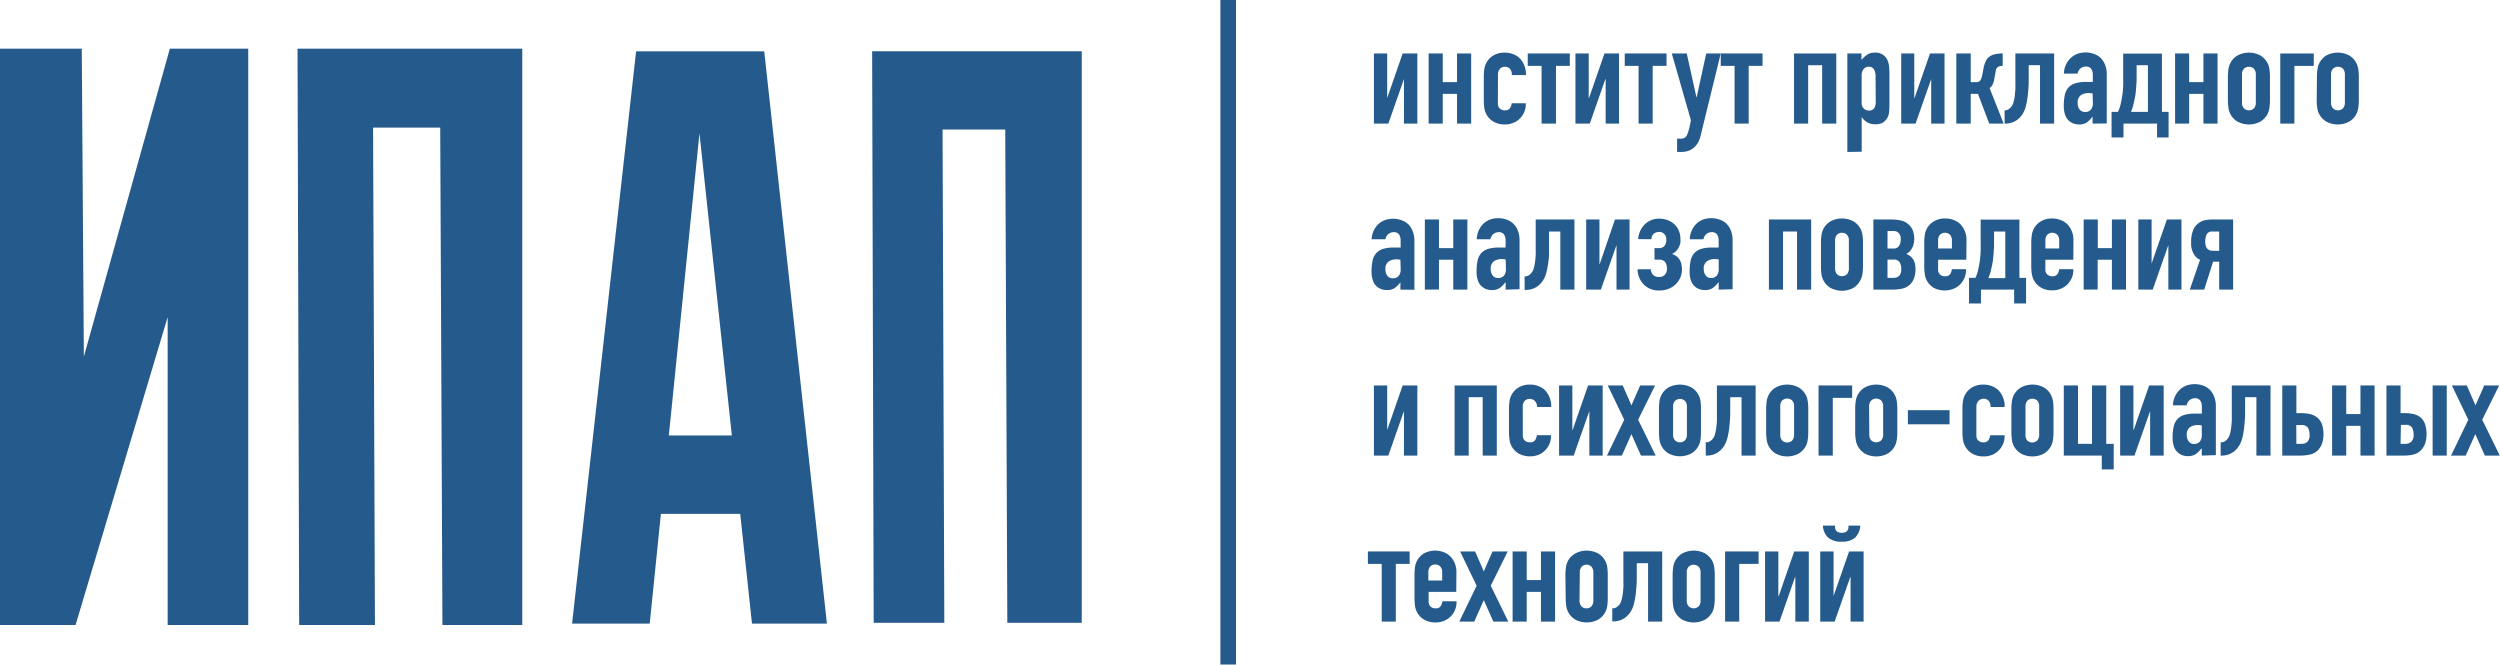 <?xml version="1.0" encoding="UTF-8"?> <svg xmlns="http://www.w3.org/2000/svg" id="Слой_1" data-name="Слой 1" viewBox="0 0 442.73 117.68"><defs><style>.cls-1{fill:#245a8c;}.cls-2{isolation:isolate;}</style></defs><polygon class="cls-1" points="0 8.62 0 110.68 13.38 110.68 29.69 56.16 29.69 110.68 43.96 110.68 43.96 8.62 30.08 8.62 14.85 63.15 14.48 8.62 0 8.62"></polygon><polygon class="cls-1" points="52.98 110.68 52.69 8.62 92.49 8.62 92.49 110.68 78.35 110.68 77.96 22.6 66.07 22.6 66.4 110.68 52.98 110.68"></polygon><polygon class="cls-1" points="154.72 110.29 154.45 9.08 191.57 9.08 191.57 110.29 178.39 110.29 178.02 22.94 166.92 22.94 167.23 110.29 154.72 110.29"></polygon><g class="cls-2"><g class="cls-2"><path class="cls-1" d="M248.63,21.89V14h0l-2.77,7.89h-2.55V9.47h2.35v7.89h0l2.74-7.89H251V21.89Z"></path><path class="cls-1" d="M253,21.89V9.47h2.5v5.07h2.53V9.47h2.5V21.89h-2.5V16.62h-2.53v5.27Z"></path></g><g class="cls-2"><path class="cls-1" d="M265.26,18.31a1.2,1.2,0,0,0,.34.91,1.23,1.23,0,0,0,.89.32,1,1,0,0,0,.94-.42,2.1,2.1,0,0,0,.28-.83h2.5a3.57,3.57,0,0,1-1,2.64,3.36,3.36,0,0,1-1.18.81,3.78,3.78,0,0,1-1.54.3,3.92,3.92,0,0,1-2-.49,3.34,3.34,0,0,1-1.63-2.43,10,10,0,0,1-.09-1.4V13.63a9.94,9.94,0,0,1,.09-1.39,3.34,3.34,0,0,1,1.63-2.43,3.83,3.83,0,0,1,2-.49,3.94,3.94,0,0,1,1.56.3,3.38,3.38,0,0,1,1.18.8,4.13,4.13,0,0,1,1,2.87h-2.5a1.57,1.57,0,0,0-.33-1.11,1.28,1.28,0,0,0-1.78,0,1.5,1.5,0,0,0-.34,1.06Z"></path></g><g class="cls-2"><path class="cls-1" d="M273,21.89V11.67h-2.45V9.47H278v2.2h-2.45V21.89Z"></path><path class="cls-1" d="M284.35,21.89V14h-.05l-2.76,7.89H279V9.47h2.35v7.89h.05l2.74-7.89h2.58V21.89Z"></path></g><g class="cls-2"><path class="cls-1" d="M290.18,21.89V11.67h-2.45V9.47h7.4v2.2h-2.45V21.89Z"></path><path class="cls-1" d="M296.06,9.47h2.65l1.71,7.74h.05l1.69-7.74h2.57l-3.57,14.58a4.45,4.45,0,0,1-.56,1.37,3.3,3.3,0,0,1-.82.88,2.84,2.84,0,0,1-1,.48,4.34,4.34,0,0,1-1.09.13H297V24.56h.57a1.7,1.7,0,0,0,.63-.1,1,1,0,0,0,.5-.44,4.16,4.16,0,0,0,.36-1c.12-.41.25-1,.39-1.72Z"></path></g><g class="cls-2"><path class="cls-1" d="M307.18,21.89V11.67h-2.45V9.47h7.4v2.2h-2.45V21.89Z"></path><path class="cls-1" d="M317.71,21.89V9.47h7.48V21.89h-2.5V11.55h-2.48V21.89Z"></path><path class="cls-1" d="M327.15,26.91V9.47h2.5V10.6a5.75,5.75,0,0,1,1-.91A2.31,2.31,0,0,1,332,9.32a2.26,2.26,0,0,1,2.18,1.18,3.12,3.12,0,0,1,.32,1,10.12,10.12,0,0,1,.1,1.64V17.9c0,.91,0,1.57-.07,2a2.4,2.4,0,0,1-1.13,1.84A2.64,2.64,0,0,1,332,22a2.58,2.58,0,0,1-1.31-.33,3,3,0,0,1-1-.95h0v6.15Zm5-13.4a2.32,2.32,0,0,0-.29-1.22,1,1,0,0,0-.94-.47,1.09,1.09,0,0,0-.9.43,1.73,1.73,0,0,0-.34,1.11v4.83a1.35,1.35,0,0,0,.35,1,1.19,1.19,0,0,0,.89.38,1,1,0,0,0,1-.44,2,2,0,0,0,.26-1Z"></path><path class="cls-1" d="M342,21.89V14H342l-2.77,7.89h-2.54V9.47H339v7.89h.05l2.74-7.89h2.57V21.89Z"></path><path class="cls-1" d="M346.45,21.89V9.47H349v5.07h1a.77.77,0,0,0,.76-.39,4,4,0,0,0,.31-1l.27-1.42a5.29,5.29,0,0,1,.38-1,2,2,0,0,1,.63-.72,2.58,2.58,0,0,1,1-.42,5.86,5.86,0,0,1,1.26-.12h.05v2.2h-.08a1.58,1.58,0,0,0-.73.16,1,1,0,0,0-.42.72l-.24,1.38a1.36,1.36,0,0,0-.06.29,2.54,2.54,0,0,1-.14.48,2.17,2.17,0,0,1-.26.5,1,1,0,0,1-.4.37l2.5,6.32h-2.55l-2-5.27H349v5.27Z"></path><path class="cls-1" d="M355.08,19.54a1.17,1.17,0,0,0,.55-.15,2,2,0,0,0,.57-.51,2,2,0,0,0,.39-.85,8.36,8.36,0,0,0,.23-1.15c0-.4.08-.78.09-1.15s0-.65,0-.85V9.47h6.86V21.89h-2.5V11.55h-2v2.3c0,.58,0,1.15-.05,1.73s-.08,1.14-.16,1.67a14.45,14.45,0,0,1-.28,1.48,4.77,4.77,0,0,1-.44,1.18A3.84,3.84,0,0,1,357,21.38a3.51,3.51,0,0,1-1.88.51H355V19.54Z"></path><path class="cls-1" d="M370.58,21.89V20.62h0a4.83,4.83,0,0,1-1,1.05,2.37,2.37,0,0,1-1.41.37,3.11,3.11,0,0,1-.89-.14,2.42,2.42,0,0,1-.87-.5,2.37,2.37,0,0,1-.67-1,4.67,4.67,0,0,1-.26-1.68,9.18,9.18,0,0,1,.17-1.85,2.94,2.94,0,0,1,.64-1.34,2.63,2.63,0,0,1,1.2-.77,6.15,6.15,0,0,1,1.93-.25h.27a1.14,1.14,0,0,1,.27,0,1.32,1.32,0,0,0,.3,0l.36,0v-1.3a1.88,1.88,0,0,0-.27-1,1.06,1.06,0,0,0-1-.42,1.44,1.44,0,0,0-.9.32,1.54,1.54,0,0,0-.53.93h-2.42a3.93,3.93,0,0,1,1.13-2.69,3.43,3.43,0,0,1,1.17-.78,4.2,4.2,0,0,1,1.55-.28,4.11,4.11,0,0,1,1.46.25,3.33,3.33,0,0,1,1.21.73,3.81,3.81,0,0,1,.78,1.23,4.51,4.51,0,0,1,.29,1.71v8.65Zm0-5.34a3.81,3.81,0,0,0-.68-.07,2.51,2.51,0,0,0-1.39.37,1.56,1.56,0,0,0-.57,1.39,1.81,1.81,0,0,0,.34,1.15,1.16,1.16,0,0,0,1,.44,1.26,1.26,0,0,0,1-.41,1.75,1.75,0,0,0,.35-1.18Z"></path><path class="cls-1" d="M376.05,21.89v2.45h-2.11V19.81h1.13a6.31,6.31,0,0,0,.48-1.37c.13-.58.24-1.18.33-1.82s.1-1.06.12-1.61,0-1.07,0-1.52v-4h6.86V19.81h1.18v4.53H382V21.89Zm2.33-10.34v1.86c0,.22,0,.47,0,.77l-.06.94c0,.31-.05.62-.07.93s-.06.56-.09.77c-.07.42-.17.93-.31,1.51a8.09,8.09,0,0,1-.47,1.48h3V11.55Z"></path><path class="cls-1" d="M385.19,21.89V9.47h2.49v5.07h2.53V9.47h2.5V21.89h-2.5V16.62h-2.53v5.27Z"></path><path class="cls-1" d="M394.54,13.63a9.87,9.87,0,0,1,.1-1.39,3.49,3.49,0,0,1,.37-1.13,3.34,3.34,0,0,1,1.26-1.3,4.33,4.33,0,0,1,4,0,3.49,3.49,0,0,1,1.26,1.3,3.26,3.26,0,0,1,.36,1.13,8.57,8.57,0,0,1,.1,1.39v4.09a8.61,8.61,0,0,1-.1,1.4,3.26,3.26,0,0,1-.36,1.13,3.49,3.49,0,0,1-1.26,1.3,4.33,4.33,0,0,1-4,0,3.34,3.34,0,0,1-1.26-1.3,3.49,3.49,0,0,1-.37-1.13,9.9,9.9,0,0,1-.1-1.4Zm2.5,4.49a1.5,1.5,0,0,0,.33,1.06,1.29,1.29,0,0,0,1.79,0,1.5,1.5,0,0,0,.33-1.06V13.24a1.5,1.5,0,0,0-.33-1.06,1.29,1.29,0,0,0-1.79,0,1.5,1.5,0,0,0-.33,1.06Z"></path></g><g class="cls-2"><path class="cls-1" d="M403.82,21.89V9.47h5.93v2.2h-3.43V21.89Z"></path></g><g class="cls-2"><path class="cls-1" d="M410.31,13.63a8.57,8.57,0,0,1,.1-1.39,3.26,3.26,0,0,1,.36-1.13A3.44,3.44,0,0,1,412,9.81a4.31,4.31,0,0,1,4,0,3.34,3.34,0,0,1,1.26,1.3,3.49,3.49,0,0,1,.37,1.13,9.87,9.87,0,0,1,.1,1.39v4.09a9.9,9.9,0,0,1-.1,1.4,3.49,3.49,0,0,1-.37,1.13,3.34,3.34,0,0,1-1.26,1.3,4.31,4.31,0,0,1-4,0,3.44,3.44,0,0,1-1.27-1.3,3.26,3.26,0,0,1-.36-1.13,8.61,8.61,0,0,1-.1-1.4Zm2.5,4.49a1.5,1.5,0,0,0,.33,1.06,1.29,1.29,0,0,0,1.79,0,1.5,1.5,0,0,0,.33-1.06V13.24a1.5,1.5,0,0,0-.33-1.06,1.29,1.29,0,0,0-1.79,0,1.5,1.5,0,0,0-.33,1.06Z"></path></g><g class="cls-2"><path class="cls-1" d="M248,51.29V50H248a5.06,5.06,0,0,1-1,1,2.41,2.41,0,0,1-1.41.37,3.18,3.18,0,0,1-.9-.14,2.42,2.42,0,0,1-.87-.5,2.47,2.47,0,0,1-.67-1,4.67,4.67,0,0,1-.26-1.68,9.18,9.18,0,0,1,.17-1.85,3,3,0,0,1,.64-1.34,2.74,2.74,0,0,1,1.2-.77,6.22,6.22,0,0,1,1.94-.25h.27a1.23,1.23,0,0,1,.27,0,1.28,1.28,0,0,0,.29,0l.37,0v-1.3a1.88,1.88,0,0,0-.27-1,1.08,1.08,0,0,0-1-.42,1.44,1.44,0,0,0-.9.32,1.48,1.48,0,0,0-.52.93H242.9A4,4,0,0,1,244,39.78,3.63,3.63,0,0,1,245.2,39a4.44,4.44,0,0,1,3,0,3.29,3.29,0,0,1,1.2.73,3.5,3.5,0,0,1,.78,1.23,4.5,4.5,0,0,1,.3,1.71v8.65ZM248,46a4,4,0,0,0-.69-.07,2.45,2.45,0,0,0-1.38.37,1.54,1.54,0,0,0-.58,1.39,1.87,1.87,0,0,0,.34,1.15,1.16,1.16,0,0,0,1,.44,1.25,1.25,0,0,0,1-.41,1.75,1.75,0,0,0,.36-1.18Z"></path><path class="cls-1" d="M252.33,51.29V38.87h2.5v5.07h2.53V38.87h2.5V51.29h-2.5V46h-2.53v5.27Z"></path><path class="cls-1" d="M266.64,51.29V50h-.05a4.81,4.81,0,0,1-1,1,2.37,2.37,0,0,1-1.41.37,3.11,3.11,0,0,1-.89-.14,2.42,2.42,0,0,1-.87-.5,2.39,2.39,0,0,1-.68-1,4.69,4.69,0,0,1-.25-1.68,8.51,8.51,0,0,1,.17-1.85,2.93,2.93,0,0,1,.63-1.34,2.72,2.72,0,0,1,1.21-.77,6.15,6.15,0,0,1,1.93-.25h.27a1.14,1.14,0,0,1,.27,0,1.28,1.28,0,0,0,.29,0l.37,0v-1.3a1.88,1.88,0,0,0-.27-1,1.07,1.07,0,0,0-1-.42,1.43,1.43,0,0,0-.89.32,1.49,1.49,0,0,0-.53.93h-2.42a4,4,0,0,1,1.12-2.69,3.57,3.57,0,0,1,1.18-.78,4.41,4.41,0,0,1,3,0,3.21,3.21,0,0,1,1.2.73,3.67,3.67,0,0,1,.79,1.23,4.71,4.71,0,0,1,.29,1.71v8.65Zm0-5.34a4,4,0,0,0-.68-.07,2.51,2.51,0,0,0-1.39.37,1.56,1.56,0,0,0-.57,1.39,1.81,1.81,0,0,0,.34,1.15,1.15,1.15,0,0,0,1,.44,1.27,1.27,0,0,0,1-.41,1.8,1.8,0,0,0,.35-1.18Z"></path><path class="cls-1" d="M270.12,48.94a1.17,1.17,0,0,0,.55-.15,2,2,0,0,0,.58-.51,2.32,2.32,0,0,0,.39-.85,8.36,8.36,0,0,0,.22-1.15c.05-.4.08-.78.1-1.15s0-.65,0-.85V38.87h6.86V51.29h-2.5V41h-2v2.3c0,.58,0,1.15,0,1.73s-.09,1.14-.16,1.67a14.38,14.38,0,0,1-.29,1.48,4.77,4.77,0,0,1-.44,1.18,3.9,3.9,0,0,1-1.34,1.47,3.57,3.57,0,0,1-1.89.51H270V48.94Z"></path><path class="cls-1" d="M286.27,51.29V43.4h0l-2.77,7.89H280.9V38.87h2.35v7.89h.05L286,38.87h2.58V51.29Z"></path><path class="cls-1" d="M290.11,42.35a4.1,4.1,0,0,1,.33-1.39,4,4,0,0,1,.76-1.15,3.53,3.53,0,0,1,1.14-.79,3.45,3.45,0,0,1,1.45-.3,4.46,4.46,0,0,1,1.5.26,3.3,3.3,0,0,1,1.24.75,3.21,3.21,0,0,1,.77,1.11,3.59,3.59,0,0,1,.29,1.46,5,5,0,0,1,0,.62,3.51,3.51,0,0,1-.21.73,3,3,0,0,1-.47.72,2.36,2.36,0,0,1-.82.6,3,3,0,0,1,.9.49,2.17,2.17,0,0,1,.53.66,2.69,2.69,0,0,1,.26.77,4.43,4.43,0,0,1,.08.8,3.71,3.71,0,0,1-.25,1.37,3.85,3.85,0,0,1-.73,1.15,3.63,3.63,0,0,1-1.32.91,4.36,4.36,0,0,1-1.67.32A3.69,3.69,0,0,1,291,50.28a3.93,3.93,0,0,1-1-2.59h2.35a1.59,1.59,0,0,0,.41,1,1.42,1.42,0,0,0,1.06.36,1.34,1.34,0,0,0,1-.38,1.51,1.51,0,0,0,.38-1.11,1.9,1.9,0,0,0-.31-1.14,1.28,1.28,0,0,0-1.11-.43H293V43.94h.69a1.34,1.34,0,0,0,1.06-.37,1.7,1.7,0,0,0,.34-1.2,1.34,1.34,0,0,0-.35-.92,1.22,1.22,0,0,0-.95-.38,1.45,1.45,0,0,0-.88.29,1.23,1.23,0,0,0-.45,1Z"></path><path class="cls-1" d="M304.37,51.29V50h-.05a4.81,4.81,0,0,1-1,1,2.37,2.37,0,0,1-1.41.37,3.11,3.11,0,0,1-.89-.14,2.26,2.26,0,0,1-.87-.5,2.39,2.39,0,0,1-.68-1,4.69,4.69,0,0,1-.25-1.68,8.51,8.51,0,0,1,.17-1.85,2.93,2.93,0,0,1,.63-1.34,2.72,2.72,0,0,1,1.21-.77,6.15,6.15,0,0,1,1.93-.25h.27a1.14,1.14,0,0,1,.27,0,1.28,1.28,0,0,0,.29,0l.37,0v-1.3a1.88,1.88,0,0,0-.27-1,1.08,1.08,0,0,0-1-.42,1.41,1.41,0,0,0-.89.32,1.49,1.49,0,0,0-.53.93h-2.42a4,4,0,0,1,1.12-2.69,3.57,3.57,0,0,1,1.18-.78,4.41,4.41,0,0,1,3,0,3.21,3.21,0,0,1,1.2.73,3.67,3.67,0,0,1,.79,1.23,4.71,4.71,0,0,1,.29,1.71v8.65Zm0-5.34a4,4,0,0,0-.69-.07,2.48,2.48,0,0,0-1.38.37,1.56,1.56,0,0,0-.58,1.39,1.81,1.81,0,0,0,.35,1.15,1.15,1.15,0,0,0,.95.44,1.27,1.27,0,0,0,1-.41,1.8,1.8,0,0,0,.35-1.18Z"></path><path class="cls-1" d="M313.26,51.29V38.87h7.48V51.29h-2.5V41h-2.48V51.29Z"></path><path class="cls-1" d="M322.48,43a9.94,9.94,0,0,1,.09-1.39,3.34,3.34,0,0,1,1.63-2.43,4.33,4.33,0,0,1,4,0,3.42,3.42,0,0,1,1.26,1.3,3.49,3.49,0,0,1,.37,1.13,9.94,9.94,0,0,1,.09,1.39v4.09a10,10,0,0,1-.09,1.4,3.49,3.49,0,0,1-.37,1.13A3.42,3.42,0,0,1,328.2,51a4.33,4.33,0,0,1-4,0,3.34,3.34,0,0,1-1.63-2.43,10,10,0,0,1-.09-1.4Zm2.5,4.49a1.5,1.5,0,0,0,.33,1.06,1.28,1.28,0,0,0,1.78,0,1.45,1.45,0,0,0,.33-1.06V42.64a1.45,1.45,0,0,0-.33-1.06,1.28,1.28,0,0,0-1.78,0,1.5,1.5,0,0,0-.33,1.06Z"></path><path class="cls-1" d="M331.76,51.29V38.87H335a8,8,0,0,1,1.51.15,3,3,0,0,1,1.43.68,2.69,2.69,0,0,1,.82,1.15A4.5,4.5,0,0,1,339,42.3a5,5,0,0,1-.05.62,3,3,0,0,1-.2.73,3,3,0,0,1-.42.72,2.26,2.26,0,0,1-.75.6,2.47,2.47,0,0,1,.83.49,2.46,2.46,0,0,1,.75,1.43,5.49,5.49,0,0,1,.06.8,4.73,4.73,0,0,1-.21,1.44,2.9,2.9,0,0,1-.7,1.18,2.79,2.79,0,0,1-1.44.8,8.12,8.12,0,0,1-1.67.18Zm2.5-7.28h1a1.13,1.13,0,0,0,1.05-.46,2.29,2.29,0,0,0,.3-1.25,1.44,1.44,0,0,0-.34-1,1.21,1.21,0,0,0-1-.39h-1Zm0,5.2h1a2.31,2.31,0,0,0,.52-.06,1.11,1.11,0,0,0,.47-.24,1.14,1.14,0,0,0,.33-.46,2.05,2.05,0,0,0,.12-.76,2.4,2.4,0,0,0-.28-1.24,1.24,1.24,0,0,0-1.16-.48h-1Z"></path></g><g class="cls-2"><path class="cls-1" d="M348.22,46h-5v1.69a1.19,1.19,0,0,0,.33.91,1.24,1.24,0,0,0,.89.32,1,1,0,0,0,.95-.42,2.47,2.47,0,0,0,.28-.83h2.5a3.57,3.57,0,0,1-1,2.64,3.32,3.32,0,0,1-1.17.81A4.23,4.23,0,0,1,342.5,51a3.44,3.44,0,0,1-1.27-1.3,3.26,3.26,0,0,1-.36-1.13,8.61,8.61,0,0,1-.1-1.4V43a8.57,8.57,0,0,1,.1-1.39,3.26,3.26,0,0,1,.36-1.13,3.44,3.44,0,0,1,1.27-1.3,3.77,3.77,0,0,1,2-.49,3.94,3.94,0,0,1,1.56.3,3.52,3.52,0,0,1,1.19.8,4,4,0,0,1,1,2.77Zm-5-2h2.45V42.64a1.5,1.5,0,0,0-.33-1.06,1.29,1.29,0,0,0-1.79,0,1.5,1.5,0,0,0-.33,1.06Z"></path></g><g class="cls-2"><path class="cls-1" d="M350.81,51.29v2.45H348.7V49.21h1.13a5.86,5.86,0,0,0,.47-1.37,16.36,16.36,0,0,0,.33-1.82c.07-.52.11-1.06.13-1.61s0-1.07,0-1.52v-4h6.86V49.21h1.18v4.53h-2.11V51.29ZM353.13,41v1.86c0,.22,0,.47,0,.77l-.06.94c0,.31-.05.62-.08.93s-.05.56-.08.77c-.07.42-.17.93-.31,1.51a8.89,8.89,0,0,1-.48,1.48h3V41Z"></path><path class="cls-1" d="M367.17,46h-4.95v1.69a1.19,1.19,0,0,0,.33.91,1.25,1.25,0,0,0,.9.32,1,1,0,0,0,.94-.42,2.1,2.1,0,0,0,.28-.83h2.5a3.57,3.57,0,0,1-1,2.64,3.36,3.36,0,0,1-1.18.81,3.81,3.81,0,0,1-1.54.3,3.9,3.9,0,0,1-2-.49,3.34,3.34,0,0,1-1.26-1.3,3.49,3.49,0,0,1-.37-1.13,9.9,9.9,0,0,1-.1-1.4V43a9.87,9.87,0,0,1,.1-1.39,3.49,3.49,0,0,1,.37-1.13,3.34,3.34,0,0,1,1.26-1.3,3.8,3.8,0,0,1,2-.49A3.86,3.86,0,0,1,365,39a3.33,3.33,0,0,1,1.19.8,4,4,0,0,1,1,2.77Zm-4.95-2h2.45V42.64a1.5,1.5,0,0,0-.33-1.06,1.29,1.29,0,0,0-1.79,0,1.5,1.5,0,0,0-.33,1.06Z"></path><path class="cls-1" d="M369,51.29V38.87h2.5v5.07H374V38.87h2.5V51.29H374V46h-2.52v5.27Z"></path><path class="cls-1" d="M384,51.29V43.4h0l-2.77,7.89h-2.55V38.87h2.35v7.89H381l2.74-7.89h2.58V51.29Z"></path><path class="cls-1" d="M393,51.29V46.34h-1.08l-1.57,4.95h-2.55L389.61,46a2.19,2.19,0,0,1-.89-.68,3.47,3.47,0,0,1-.49-.93,4.33,4.33,0,0,1-.2-1c0-.31,0-.55,0-.73a5.52,5.52,0,0,1,.27-1.65,2.8,2.8,0,0,1,.9-1.37,2.83,2.83,0,0,1,1.36-.66,8.9,8.9,0,0,1,1.46-.12h3.45V51.29ZM393,41h-1.23a1,1,0,0,0-1,.54,3.09,3.09,0,0,0-.24,1.27c0,1.07.45,1.6,1.37,1.6H393Z"></path></g><g class="cls-2"><path class="cls-1" d="M248.63,80.68V72.79h0l-2.77,7.89h-2.55V68.26h2.35v7.89h0l2.74-7.89H251V80.68Z"></path><path class="cls-1" d="M257.6,80.68V68.26h7.47V80.68h-2.5V70.34H260.1V80.68Z"></path><path class="cls-1" d="M269.68,77.1A1.19,1.19,0,0,0,270,78a1.24,1.24,0,0,0,.89.32,1,1,0,0,0,1-.42,2.27,2.27,0,0,0,.28-.83h2.5a3.57,3.57,0,0,1-1,2.64,3.32,3.32,0,0,1-1.17.81,4.23,4.23,0,0,1-3.54-.19,3.34,3.34,0,0,1-1.26-1.3,3.27,3.27,0,0,1-.37-1.13,8.61,8.61,0,0,1-.1-1.4V72.42a8.57,8.57,0,0,1,.1-1.39,3.27,3.27,0,0,1,.37-1.13,3.34,3.34,0,0,1,1.26-1.3,3.77,3.77,0,0,1,2-.49,3.91,3.91,0,0,1,1.56.3,3.42,3.42,0,0,1,1.19.8,4.18,4.18,0,0,1,1,2.87h-2.5A1.57,1.57,0,0,0,271.8,71,1.29,1.29,0,0,0,270,71a1.5,1.5,0,0,0-.33,1.06Z"></path><path class="cls-1" d="M281.46,80.68V72.79h0l-2.77,7.89H276.1V68.26h2.35v7.89h.05l2.74-7.89h2.58V80.68Z"></path><path class="cls-1" d="M284.58,80.68l3.06-6.35-2.92-6.07h2.65l1.54,3.53,1.55-3.53h2.64l-3,6.07,3.11,6.35H290.6l-1.69-3.8-1.69,3.8Z"></path><path class="cls-1" d="M293.79,72.42a9.94,9.94,0,0,1,.09-1.39,3.34,3.34,0,0,1,1.63-2.43,4.33,4.33,0,0,1,4,0A3.34,3.34,0,0,1,301.14,71a9.94,9.94,0,0,1,.09,1.39v4.09a10,10,0,0,1-.09,1.4,3.34,3.34,0,0,1-1.63,2.43,4.33,4.33,0,0,1-4,0,3.34,3.34,0,0,1-1.63-2.43,10,10,0,0,1-.09-1.4Zm2.5,4.49a1.5,1.5,0,0,0,.33,1.06,1.28,1.28,0,0,0,1.78,0,1.45,1.45,0,0,0,.34-1.06V72A1.45,1.45,0,0,0,298.4,71a1.28,1.28,0,0,0-1.78,0,1.5,1.5,0,0,0-.33,1.06Z"></path><path class="cls-1" d="M302.21,78.33a1.21,1.21,0,0,0,.56-.15,2,2,0,0,0,.57-.51,2.32,2.32,0,0,0,.39-.85,8.36,8.36,0,0,0,.22-1.15c.05-.4.09-.78.1-1.15s0-.65,0-.85V68.26h6.86V80.68h-2.5V70.34h-2v2.3c0,.58,0,1.15-.05,1.73s-.09,1.14-.16,1.67a14.45,14.45,0,0,1-.28,1.48,5.2,5.2,0,0,1-.44,1.18,3.92,3.92,0,0,1-1.35,1.47,3.57,3.57,0,0,1-1.89.51h-.17V78.33Z"></path><path class="cls-1" d="M312.77,72.42a9.87,9.87,0,0,1,.1-1.39,3.49,3.49,0,0,1,.37-1.13,3.34,3.34,0,0,1,1.26-1.3,4.31,4.31,0,0,1,4,0,3.44,3.44,0,0,1,1.27,1.3,3.26,3.26,0,0,1,.36,1.13,8.57,8.57,0,0,1,.1,1.39v4.09a8.61,8.61,0,0,1-.1,1.4,3.26,3.26,0,0,1-.36,1.13,3.44,3.44,0,0,1-1.27,1.3,4.31,4.31,0,0,1-4,0,3.34,3.34,0,0,1-1.26-1.3,3.49,3.49,0,0,1-.37-1.13,9.9,9.9,0,0,1-.1-1.4Zm2.5,4.49A1.5,1.5,0,0,0,315.6,78a1.29,1.29,0,0,0,1.79,0,1.5,1.5,0,0,0,.33-1.06V72a1.5,1.5,0,0,0-.33-1.06,1.29,1.29,0,0,0-1.79,0,1.5,1.5,0,0,0-.33,1.06Z"></path></g><g class="cls-2"><path class="cls-1" d="M322.05,80.68V68.26H328v2.2h-3.43V80.68Z"></path></g><g class="cls-2"><path class="cls-1" d="M328.54,72.42a8.57,8.57,0,0,1,.1-1.39A3.26,3.26,0,0,1,329,69.9a3.44,3.44,0,0,1,1.27-1.3,4.31,4.31,0,0,1,4,0,3.34,3.34,0,0,1,1.26,1.3,3.49,3.49,0,0,1,.37,1.13,9.87,9.87,0,0,1,.1,1.39v4.09a9.9,9.9,0,0,1-.1,1.4,3.49,3.49,0,0,1-.37,1.13,3.34,3.34,0,0,1-1.26,1.3,4.31,4.31,0,0,1-4,0A3.44,3.44,0,0,1,329,79a3.26,3.26,0,0,1-.36-1.13,8.61,8.61,0,0,1-.1-1.4Zm2.5,4.49a1.5,1.5,0,0,0,.33,1.06,1.29,1.29,0,0,0,1.79,0,1.5,1.5,0,0,0,.33-1.06V72a1.5,1.5,0,0,0-.33-1.06,1.29,1.29,0,0,0-1.79,0A1.5,1.5,0,0,0,331,72Z"></path><path class="cls-1" d="M337.87,75.14v-2.5h7.38v2.5Z"></path><path class="cls-1" d="M350,77.1a1.19,1.19,0,0,0,.33.91,1.24,1.24,0,0,0,.89.32,1,1,0,0,0,.95-.42,2.27,2.27,0,0,0,.28-.83H355a3.57,3.57,0,0,1-1,2.64,3.23,3.23,0,0,1-1.17.81,3.83,3.83,0,0,1-1.55.3,3.89,3.89,0,0,1-2-.49A3.34,3.34,0,0,1,348,79a3.27,3.27,0,0,1-.37-1.13,8.61,8.61,0,0,1-.1-1.4V72.42a8.57,8.57,0,0,1,.1-1.39A3.27,3.27,0,0,1,348,69.9a3.34,3.34,0,0,1,1.26-1.3,3.79,3.79,0,0,1,2-.49,3.88,3.88,0,0,1,1.56.3,3.42,3.42,0,0,1,1.19.8,4.18,4.18,0,0,1,1,2.87h-2.5a1.57,1.57,0,0,0-.33-1.11,1.29,1.29,0,0,0-1.79,0A1.5,1.5,0,0,0,350,72Z"></path><path class="cls-1" d="M356.2,72.42a8.57,8.57,0,0,1,.1-1.39,3.26,3.26,0,0,1,.36-1.13,3.44,3.44,0,0,1,1.27-1.3,4.31,4.31,0,0,1,4,0,3.34,3.34,0,0,1,1.26,1.3,3.49,3.49,0,0,1,.37,1.13,9.87,9.87,0,0,1,.1,1.39v4.09a9.9,9.9,0,0,1-.1,1.4,3.49,3.49,0,0,1-.37,1.13,3.34,3.34,0,0,1-1.26,1.3,4.31,4.31,0,0,1-4,0,3.44,3.44,0,0,1-1.27-1.3,3.26,3.26,0,0,1-.36-1.13,8.61,8.61,0,0,1-.1-1.4Zm2.5,4.49A1.5,1.5,0,0,0,359,78a1.29,1.29,0,0,0,1.79,0,1.5,1.5,0,0,0,.33-1.06V72a1.5,1.5,0,0,0-.33-1.06A1.29,1.29,0,0,0,359,71,1.5,1.5,0,0,0,358.7,72Z"></path><path class="cls-1" d="M365.48,80.68V68.26H368V78.6h2.48V68.26H373V78.6h1.32v4.53h-2.11V80.68Z"></path><path class="cls-1" d="M380.77,80.68V72.79h0L378,80.68h-2.54V68.26h2.35v7.89h.05l2.74-7.89h2.57V80.68Z"></path><path class="cls-1" d="M389.91,80.68V79.41h-.05a5.06,5.06,0,0,1-1,1,2.41,2.41,0,0,1-1.41.37,3.11,3.11,0,0,1-.89-.14,2.26,2.26,0,0,1-.87-.5,2.39,2.39,0,0,1-.68-1,4.67,4.67,0,0,1-.26-1.68,8.47,8.47,0,0,1,.18-1.85,2.93,2.93,0,0,1,.63-1.34,2.74,2.74,0,0,1,1.2-.77,6.22,6.22,0,0,1,1.94-.25H389a1.14,1.14,0,0,1,.27,0,1.28,1.28,0,0,0,.29,0l.37,0v-1.3a1.88,1.88,0,0,0-.27-1,1.08,1.08,0,0,0-1-.42,1.41,1.41,0,0,0-.89.32,1.49,1.49,0,0,0-.53.93h-2.43a4,4,0,0,1,1.13-2.69,3.57,3.57,0,0,1,1.18-.78,4.14,4.14,0,0,1,1.54-.28,4.2,4.2,0,0,1,1.47.25,3.21,3.21,0,0,1,1.2.73,3.5,3.5,0,0,1,.78,1.23,4.5,4.5,0,0,1,.3,1.71v8.65Zm0-5.34a4,4,0,0,0-.69-.07,2.45,2.45,0,0,0-1.38.37,1.56,1.56,0,0,0-.58,1.39,1.81,1.81,0,0,0,.35,1.15,1.14,1.14,0,0,0,.95.44,1.23,1.23,0,0,0,1-.41,1.75,1.75,0,0,0,.36-1.18Z"></path><path class="cls-1" d="M393.39,78.33a1.17,1.17,0,0,0,.55-.15,2,2,0,0,0,.58-.51,2.32,2.32,0,0,0,.39-.85,8.36,8.36,0,0,0,.22-1.15c.05-.4.08-.78.1-1.15s0-.65,0-.85V68.26h6.86V80.68h-2.5V70.34h-2v2.3c0,.58,0,1.15-.05,1.73s-.08,1.14-.16,1.67a12.17,12.17,0,0,1-.28,1.48,4.77,4.77,0,0,1-.44,1.18,3.84,3.84,0,0,1-1.35,1.47,3.51,3.51,0,0,1-1.88.51h-.17V78.33Z"></path><path class="cls-1" d="M404.17,80.68V68.26h2.5v4.9h.71a7.63,7.63,0,0,1,1.74.18,3.14,3.14,0,0,1,1.28.63,2.69,2.69,0,0,1,.8,1.17,5.33,5.33,0,0,1,.27,1.82,5,5,0,0,1-.23,1.5,3.21,3.21,0,0,1-.73,1.24,2.79,2.79,0,0,1-1.44.8,8.12,8.12,0,0,1-1.67.18Zm2.5-2.08h.95a1.46,1.46,0,0,0,1-.36A1.57,1.57,0,0,0,409,77a2.4,2.4,0,0,0-.28-1.24,1.25,1.25,0,0,0-1.17-.48h-.9Z"></path><path class="cls-1" d="M413,80.68V68.26h2.5v5.07h2.52V68.26h2.5V80.68h-2.5V75.41h-2.52v5.27Z"></path><path class="cls-1" d="M422.62,80.68V68.26h2.5v4.9h.61a7.48,7.48,0,0,1,1.73.18,3,3,0,0,1,1.25.63,2.69,2.69,0,0,1,.75,1.17,5.35,5.35,0,0,1,.26,1.82,5,5,0,0,1-.23,1.5,3.32,3.32,0,0,1-.72,1.24,2.79,2.79,0,0,1-1.4.8,7.45,7.45,0,0,1-1.62.18Zm2.5-2.08H426a1.46,1.46,0,0,0,1-.36,1.57,1.57,0,0,0,.43-1.28,2.4,2.4,0,0,0-.28-1.24,1.25,1.25,0,0,0-1.17-.48h-.8Zm5.68,2.08V68.26h2.5V80.68Z"></path><path class="cls-1" d="M434.06,80.68l3.06-6.35-2.91-6.07h2.64l1.54,3.53,1.55-3.53h2.64l-3,6.07,3.11,6.35h-2.64l-1.7-3.8-1.69,3.8Z"></path></g><g class="cls-2"><path class="cls-1" d="M244.69,110.08V99.86h-2.45v-2.2h7.4v2.2h-2.45v10.22Z"></path><path class="cls-1" d="M257.89,104.81H253v1.69a1.19,1.19,0,0,0,.33.91,1.23,1.23,0,0,0,.89.32,1,1,0,0,0,.94-.42,2.29,2.29,0,0,0,.29-.83h2.49a3.59,3.59,0,0,1-1,2.65,3.47,3.47,0,0,1-1.18.8,3.78,3.78,0,0,1-1.54.3,3.92,3.92,0,0,1-2-.49,3.34,3.34,0,0,1-1.63-2.43,9.94,9.94,0,0,1-.09-1.39v-4.1a9.94,9.94,0,0,1,.09-1.39A3.34,3.34,0,0,1,252.17,98a4.27,4.27,0,0,1,3.56-.19,3.52,3.52,0,0,1,1.19.8,4,4,0,0,1,1,2.77Zm-4.94-2h2.45v-1.42a1.5,1.5,0,0,0-.33-1.06,1.18,1.18,0,0,0-.9-.36,1.14,1.14,0,0,0-.89.36,1.5,1.5,0,0,0-.33,1.06Z"></path><path class="cls-1" d="M258.43,110.08l3.07-6.35-2.92-6.07h2.65l1.54,3.53,1.54-3.53H267l-3,6.07,3.11,6.35h-2.65l-1.69-3.8-1.69,3.8Z"></path><path class="cls-1" d="M267.87,110.08V97.66h2.5v5.07h2.52V97.66h2.5v12.42h-2.5v-5.27h-2.52v5.27Z"></path><path class="cls-1" d="M277.22,101.82a9.87,9.87,0,0,1,.1-1.39,3.49,3.49,0,0,1,.37-1.13A3.34,3.34,0,0,1,279,98a4.33,4.33,0,0,1,4,0,3.34,3.34,0,0,1,1.63,2.43,9.94,9.94,0,0,1,.09,1.39v4.1a9.94,9.94,0,0,1-.09,1.39,3.34,3.34,0,0,1-1.63,2.43,4.33,4.33,0,0,1-4,0,3.34,3.34,0,0,1-1.26-1.3,3.49,3.49,0,0,1-.37-1.13,9.87,9.87,0,0,1-.1-1.39Zm2.5,4.49a1.5,1.5,0,0,0,.33,1.06,1.18,1.18,0,0,0,.9.36,1.15,1.15,0,0,0,.89-.36,1.5,1.5,0,0,0,.33-1.06v-4.88a1.5,1.5,0,0,0-.33-1.06A1.15,1.15,0,0,0,281,100a1.18,1.18,0,0,0-.9.36,1.5,1.5,0,0,0-.33,1.06Z"></path><path class="cls-1" d="M285.65,107.73a1.14,1.14,0,0,0,.55-.15,2,2,0,0,0,.58-.51,2.32,2.32,0,0,0,.39-.85,8.36,8.36,0,0,0,.22-1.15c.05-.4.08-.78.1-1.15s0-.65,0-.85V97.66h6.87v12.42h-2.5V99.74h-2V102c0,.58,0,1.15-.05,1.73s-.09,1.14-.16,1.67a14.45,14.45,0,0,1-.28,1.48,5.2,5.2,0,0,1-.44,1.18,4,4,0,0,1-1.35,1.47,3.57,3.57,0,0,1-1.89.51h-.17v-2.35Z"></path><path class="cls-1" d="M296.21,101.82a9.87,9.87,0,0,1,.1-1.39,3.49,3.49,0,0,1,.37-1.13,3.34,3.34,0,0,1,1.26-1.3,4.31,4.31,0,0,1,4,0,3.44,3.44,0,0,1,1.27,1.3,3.26,3.26,0,0,1,.36,1.13,8.57,8.57,0,0,1,.1,1.39v4.1a8.57,8.57,0,0,1-.1,1.39,3.26,3.26,0,0,1-.36,1.13,3.44,3.44,0,0,1-1.27,1.3,4.31,4.31,0,0,1-4,0,3.34,3.34,0,0,1-1.26-1.3,3.49,3.49,0,0,1-.37-1.13,9.87,9.87,0,0,1-.1-1.39Zm2.5,4.49a1.5,1.5,0,0,0,.33,1.06,1.29,1.29,0,0,0,1.79,0,1.5,1.5,0,0,0,.33-1.06v-4.88a1.5,1.5,0,0,0-.33-1.06,1.29,1.29,0,0,0-1.79,0,1.5,1.5,0,0,0-.33,1.06Z"></path><path class="cls-1" d="M305.5,110.08V97.66h5.93v2.2H308v10.22Z"></path><path class="cls-1" d="M317.94,110.08v-7.89h-.05l-2.76,7.89h-2.55V97.66h2.35v7.89H315l2.74-7.89h2.58v12.42Z"></path><path class="cls-1" d="M327.72,110.08v-7.89h-.05l-2.77,7.89h-2.55V97.66h2.36v7.89h0l2.75-7.89h2.57v12.42Zm-2.75-17a3,3,0,0,1,0,.36,1,1,0,0,0,.12.41,1,1,0,0,0,.36.36,1.76,1.76,0,0,0,1.42,0,1,1,0,0,0,.36-.36,1,1,0,0,0,.12-.41q0-.21,0-.36h2.09a3.2,3.2,0,0,1-.9,2.11,3.39,3.39,0,0,1-2.41.73,3.35,3.35,0,0,1-2.41-.74,3.19,3.19,0,0,1-.9-2.1Z"></path></g></g><polygon class="cls-1" points="101.31 110.43 112.65 9.09 135.34 9.09 146.44 110.43 133.17 110.43 131.03 90.47 129.66 77.64 123.87 23.61 117.09 90.48 115.06 110.43 101.31 110.43"></polygon><polygon class="cls-1" points="118.04 77.12 130.53 77.12 131.92 91 116.65 91 118.04 77.12"></polygon><rect class="cls-1" x="216.12" width="2.77" height="119.24"></rect></svg> 